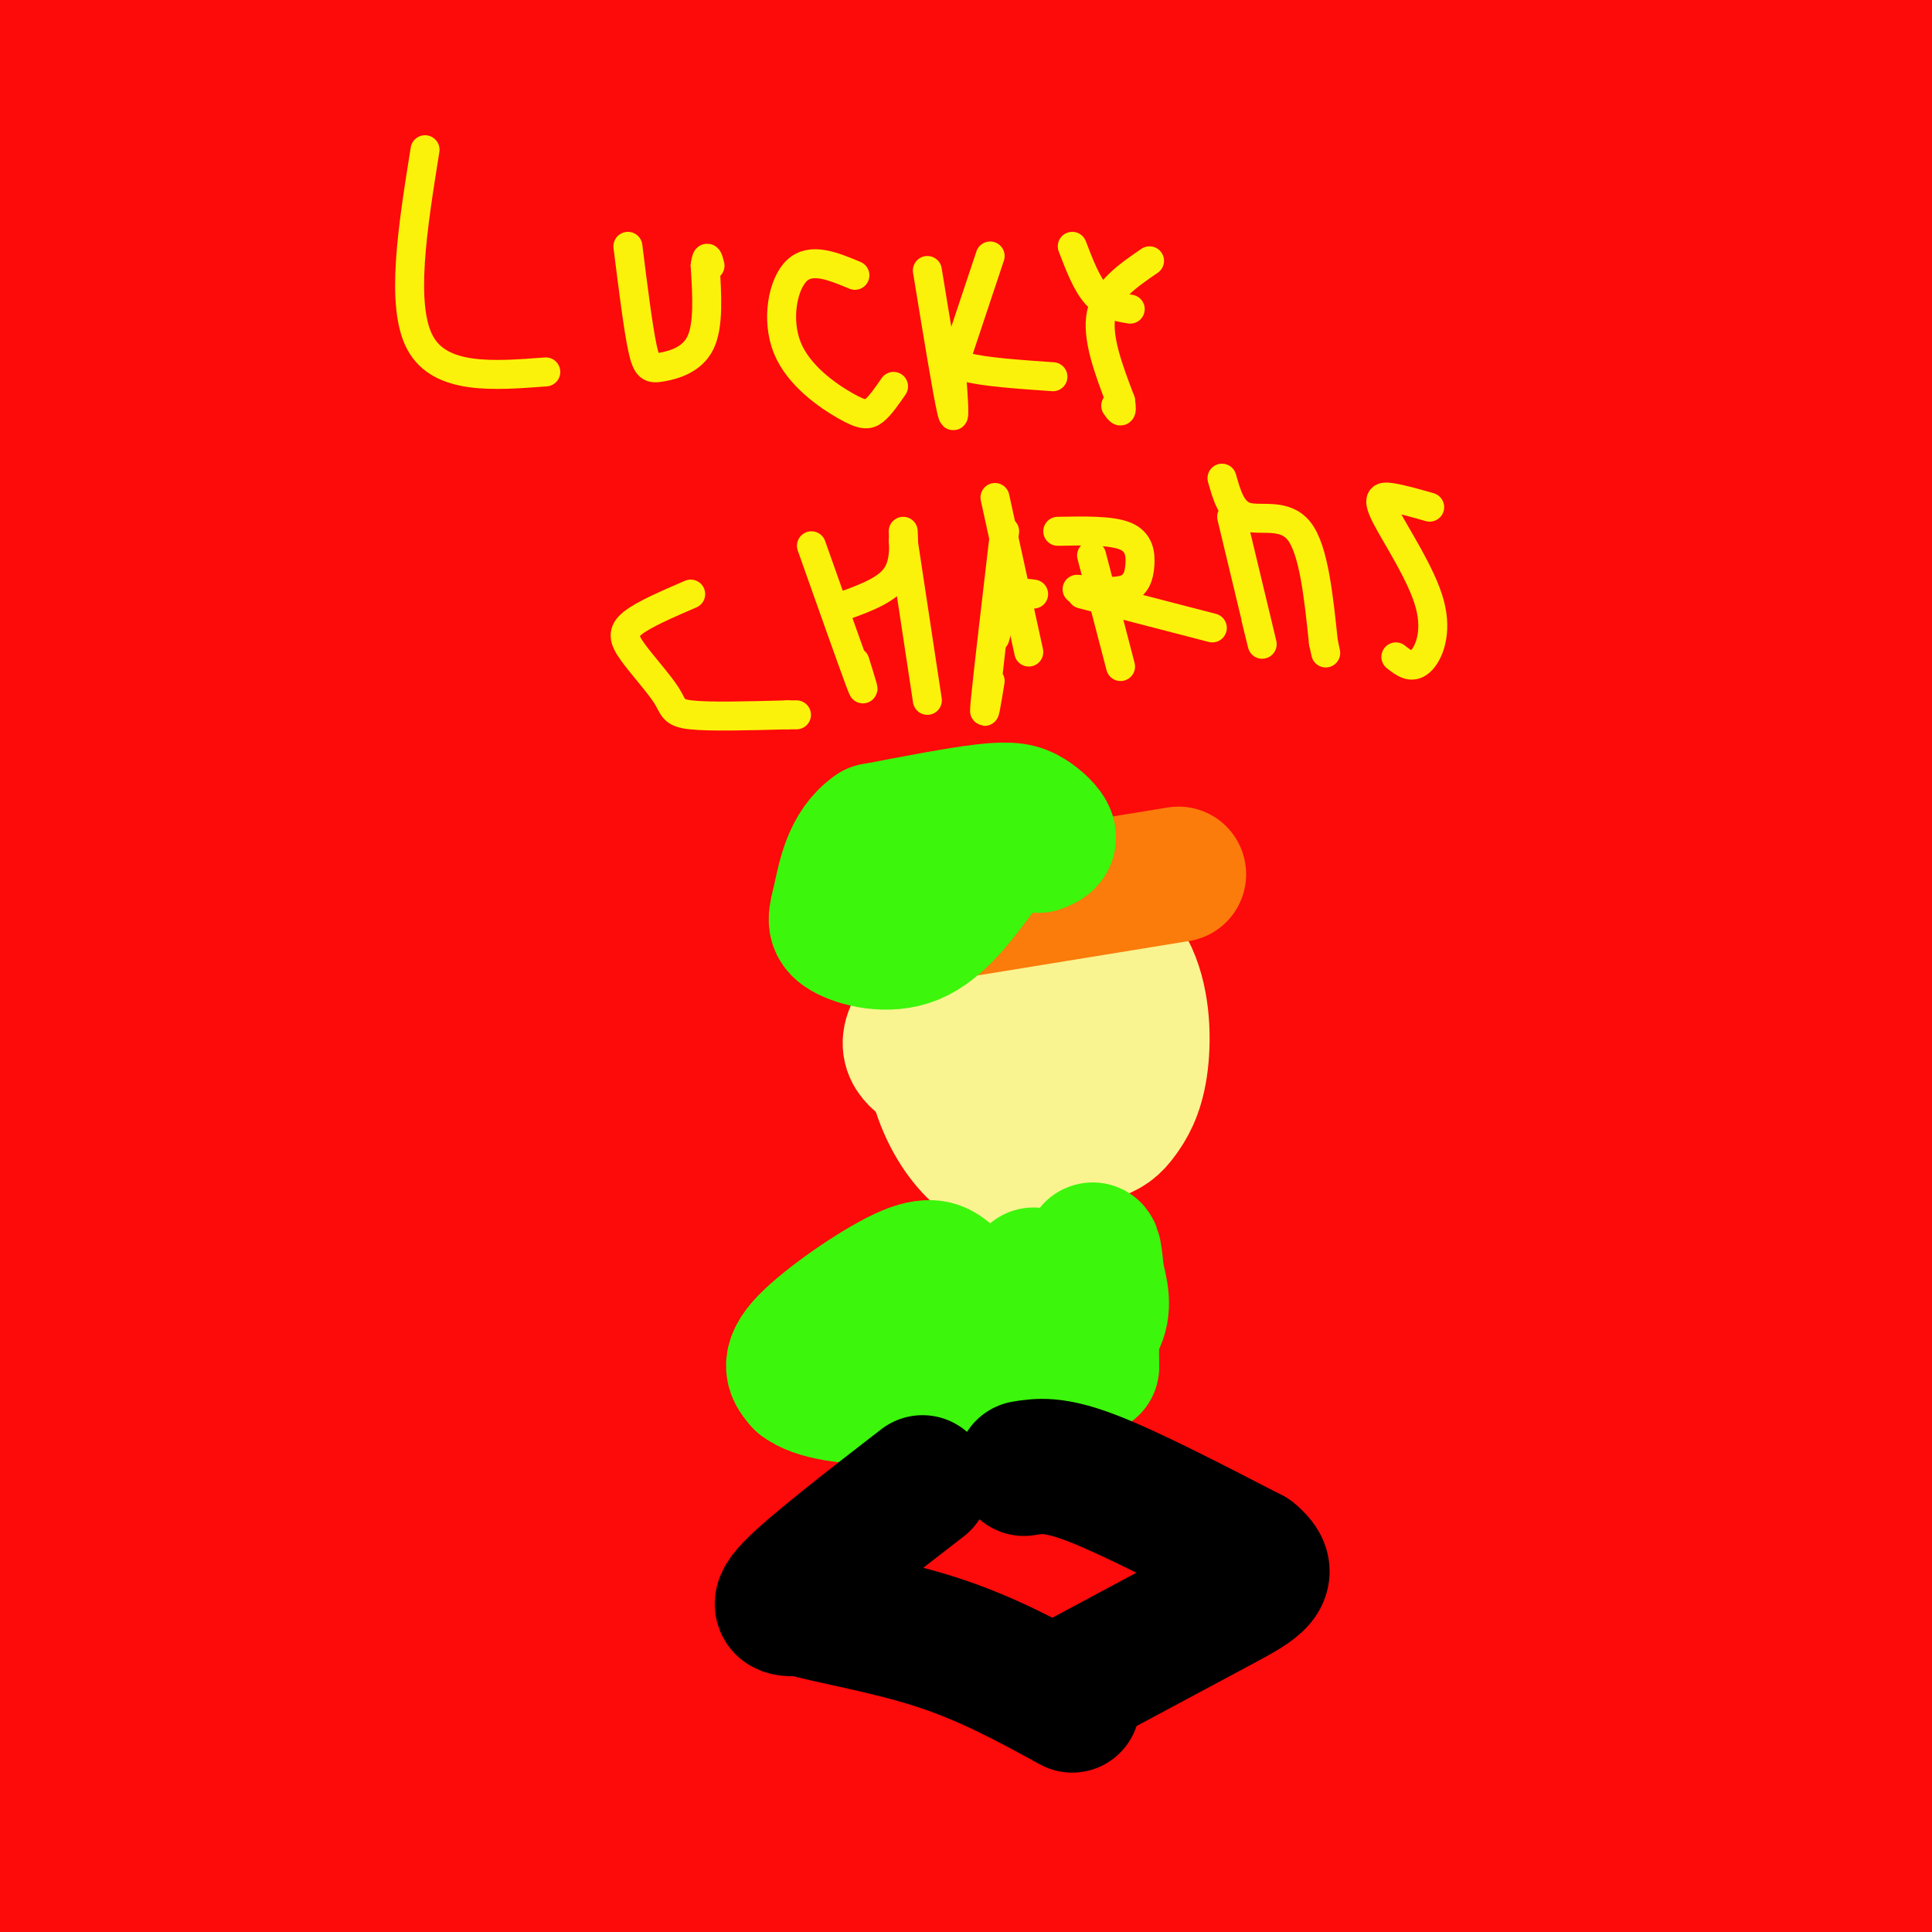 <svg viewBox='0 0 400 400' version='1.1' xmlns='http://www.w3.org/2000/svg' xmlns:xlink='http://www.w3.org/1999/xlink'><rect x="0" y="0" width="400" height="400" fill="#333333" stroke="none"/><g fill='none' stroke='#FD0A0A' stroke-width='28' stroke-linecap='round' stroke-linejoin='round'><path d='M83,301c0.000,0.000 1.000,0.000 1,0'/><path d='M84,301c0.000,0.000 0.100,0.100 0.1,0.1'/><path d='M84,301c0.000,0.000 0.100,0.100 0.1,0.1'/><path d='M18,384c-0.711,-88.533 -1.422,-177.067 0,-220c1.422,-42.933 4.978,-40.267 6,-56c1.022,-15.733 -0.489,-49.867 -2,-84'/><path d='M22,24c3.332,-14.509 12.661,-8.783 0,-7c-12.661,1.783 -47.311,-0.378 4,-2c51.311,-1.622 188.584,-2.706 259,0c70.416,2.706 73.976,9.202 83,12c9.024,2.798 23.512,1.899 38,1'/><path d='M398,217c-6.250,28.000 -12.500,56.000 -15,87c-2.500,31.000 -1.250,65.000 0,99'/><path d='M345,398c11.583,-1.250 23.167,-2.500 -37,-3c-60.167,-0.500 -192.083,-0.250 -324,0'/><path d='M384,399c-91.518,-0.339 -183.036,-0.679 -239,-4c-55.964,-3.321 -76.375,-9.625 -99,-13c-22.625,-3.375 -47.464,-3.821 15,-4c62.464,-0.179 212.232,-0.089 362,0'/><path d='M327,357c-106.000,-8.333 -212.000,-16.667 -196,-20c16.000,-3.333 154.000,-1.667 292,0'/><path d='M386,312c-115.500,0.000 -231.000,0.000 -227,0c4.000,0.000 127.500,0.000 251,0'/><path d='M291,312c0.000,0.000 -315.000,0.000 -315,0'/><path d='M28,309c0.000,0.000 381.000,0.000 381,0'/><path d='M394,300c-126.844,0.333 -253.689,0.667 -305,0c-51.311,-0.667 -27.089,-2.333 39,-4c66.089,-1.667 174.044,-3.333 282,-5'/><path d='M363,281c-132.792,0.131 -265.583,0.262 -321,0c-55.417,-0.262 -33.458,-0.917 -34,-3c-0.542,-2.083 -23.583,-5.595 44,-10c67.583,-4.405 225.792,-9.702 384,-15'/><path d='M279,238c-87.378,0.622 -174.756,1.244 -199,0c-24.244,-1.244 14.644,-4.356 83,-6c68.356,-1.644 166.178,-1.822 264,-2'/><path d='M357,205c-88.180,0.239 -176.360,0.478 -220,0c-43.640,-0.478 -42.738,-1.675 -31,-5c11.738,-3.325 34.314,-8.780 46,-12c11.686,-3.220 12.482,-4.206 56,-5c43.518,-0.794 129.759,-1.397 216,-2'/><path d='M376,179c0.000,0.000 -385.000,-1.000 -385,-1'/><path d='M38,154c23.733,-4.556 47.467,-9.111 65,-12c17.533,-2.889 28.867,-4.111 83,-6c54.133,-1.889 151.067,-4.444 248,-7'/><path d='M338,124c0.000,0.000 -363.000,-2.000 -363,-2'/><path d='M1,101c12.911,-3.444 25.822,-6.889 53,-12c27.178,-5.111 68.622,-11.889 155,-15c86.378,-3.111 217.689,-2.556 349,-2'/><path d='M274,72c-99.844,0.333 -199.689,0.667 -251,0c-51.311,-0.667 -54.089,-2.333 21,-3c75.089,-0.667 228.044,-0.333 381,0'/><path d='M400,74c0.000,0.000 -413.000,0.000 -413,0'/><path d='M23,74c0.000,0.000 385.000,0.000 385,0'/><path d='M385,74c-40.095,-0.327 -80.190,-0.655 -100,-1c-19.810,-0.345 -19.333,-0.708 -11,-3c8.333,-2.292 24.524,-6.512 49,-9c24.476,-2.488 57.238,-3.244 90,-4'/><path d='M361,61c-143.740,-0.241 -287.480,-0.482 -334,-2c-46.520,-1.518 4.180,-4.314 14,-6c9.820,-1.686 -21.241,-2.262 43,-3c64.241,-0.738 223.783,-1.640 223,-2c-0.783,-0.360 -161.892,-0.180 -323,0'/><path d='M12,48c0.000,0.000 390.000,0.000 390,0'/><path d='M378,48c0.000,0.000 -387.000,0.000 -387,0'/><path d='M133,48c94.804,0.354 189.608,0.708 214,0c24.392,-0.708 -21.627,-2.478 -37,-6c-15.373,-3.522 -0.100,-8.794 22,-11c22.100,-2.206 51.029,-1.344 -5,-1c-56.029,0.344 -197.014,0.172 -338,0'/><path d='M27,30c145.917,-0.083 291.833,-0.167 286,0c-5.833,0.167 -163.417,0.583 -321,1'/><path d='M31,46c0.000,0.000 425.000,0.000 425,0'/><path d='M348,65c0.000,0.000 -351.000,2.000 -351,2'/><path d='M2,67c0.000,0.000 407.000,-6.000 407,-6'/><path d='M354,82c-155.250,1.667 -310.500,3.333 -297,4c13.500,0.667 195.750,0.333 378,0'/><path d='M336,96c0.000,0.000 -375.000,0.000 -375,0'/><path d='M12,97c0.000,0.000 396.000,0.000 396,0'/><path d='M386,112c0.000,0.000 -408.000,1.000 -408,1'/><path d='M1,114c0.000,0.000 422.000,0.000 422,0'/><path d='M376,118c0.000,0.000 -393.000,3.000 -393,3'/><path d='M12,127c0.000,0.000 396.000,0.000 396,0'/><path d='M397,129c-120.750,-0.583 -241.500,-1.167 -310,0c-68.500,1.167 -84.750,4.083 -101,7'/><path d='M18,137c0.000,0.000 384.000,0.000 384,0'/><path d='M396,148c-38.754,8.235 -77.508,16.470 -105,21c-27.492,4.530 -43.723,5.355 -78,11c-34.277,5.645 -86.600,16.111 -87,20c-0.400,3.889 51.123,1.201 72,1c20.877,-0.201 11.108,2.085 41,-5c29.892,-7.085 99.446,-23.543 169,-40'/><path d='M385,148c-152.444,0.667 -304.889,1.333 -355,0c-50.111,-1.333 2.111,-4.667 86,-6c83.889,-1.333 199.444,-0.667 315,0'/><path d='M364,146c-108.000,0.417 -216.000,0.833 -277,4c-61.000,3.167 -75.000,9.083 -89,15'/><path d='M3,169c159.107,-0.530 318.214,-1.060 373,0c54.786,1.060 5.250,3.708 -17,6c-22.250,2.292 -17.214,4.226 -74,6c-56.786,1.774 -175.393,3.387 -294,5'/><path d='M10,186c0.000,0.000 433.000,-5.000 433,-5'/><path d='M365,204c-34.111,4.800 -68.222,9.600 -139,15c-70.778,5.400 -178.222,11.400 -226,15c-47.778,3.600 -35.889,4.800 -24,6'/><path d='M3,243c119.882,0.418 239.764,0.836 305,0c65.236,-0.836 75.826,-2.925 -8,2c-83.826,4.925 -262.069,16.864 -261,4c1.069,-12.864 181.448,-50.533 272,-68c90.552,-17.467 91.276,-14.734 92,-12'/><path d='M377,186c-28.935,2.964 -57.869,5.929 -99,14c-41.131,8.071 -94.458,21.250 -145,30c-50.542,8.750 -98.298,13.071 -53,15c45.298,1.929 183.649,1.464 322,1'/><path d='M363,254c-155.083,5.250 -310.167,10.500 -303,12c7.167,1.500 176.583,-0.750 346,-3'/><path d='M390,268c-27.500,4.083 -55.000,8.167 -123,10c-68.000,1.833 -176.500,1.417 -285,1'/><path d='M9,279c116.832,-0.353 233.664,-0.705 289,0c55.336,0.705 49.177,2.468 44,4c-5.177,1.532 -9.373,2.832 -8,6c1.373,3.168 8.315,8.202 -77,12c-85.315,3.798 -262.889,6.358 -238,3c24.889,-3.358 252.239,-12.635 272,0c19.761,12.635 -168.068,47.181 -235,61c-66.932,13.819 -12.966,6.909 41,0'/><path d='M97,365c71.800,-0.711 230.800,-2.489 229,-3c-1.800,-0.511 -164.400,0.244 -327,1'/><path d='M3,363c124.952,-0.565 249.905,-1.131 240,0c-9.905,1.131 -154.667,3.958 -187,0c-32.333,-3.958 47.762,-14.702 56,-19c8.238,-4.298 -55.381,-2.149 -119,0'/><path d='M14,337c11.282,-1.402 22.564,-2.804 35,-8c12.436,-5.196 26.025,-14.187 32,-14c5.975,0.187 4.337,9.552 9,15c4.663,5.448 15.628,6.979 28,7c12.372,0.021 26.151,-1.469 34,-4c7.849,-2.531 9.767,-6.105 9,-9c-0.767,-2.895 -4.219,-5.113 -35,-6c-30.781,-0.887 -88.890,-0.444 -147,0'/><path d='M5,321c0.000,0.000 404.000,0.000 404,0'/><path d='M393,322c-16.417,2.917 -32.833,5.833 -30,7c2.833,1.167 24.917,0.583 47,0'/><path d='M396,348c-20.489,4.133 -40.978,8.267 -51,9c-10.022,0.733 -9.578,-1.933 4,-3c13.578,-1.067 40.289,-0.533 67,0'/><path d='M394,373c-9.167,1.583 -18.333,3.167 -17,5c1.333,1.833 13.167,3.917 25,6'/><path d='M400,399c-1.200,11.844 -2.400,23.689 -3,0c-0.600,-23.689 -0.600,-82.911 0,-110c0.600,-27.089 1.800,-22.044 3,-17'/><path d='M398,215c-3.505,-1.346 -7.010,-2.693 -7,-13c0.010,-10.307 3.536,-29.576 0,-19c-3.536,10.576 -14.132,50.997 -21,62c-6.868,11.003 -10.006,-7.412 -15,-17c-4.994,-9.588 -11.845,-10.351 -29,-15c-17.155,-4.649 -44.616,-13.186 -60,-17c-15.384,-3.814 -18.692,-2.907 -22,-2'/><path d='M244,194c-45.833,-0.667 -149.417,-1.333 -253,-2'/><path d='M3,202c4.869,2.149 9.738,4.298 29,5c19.262,0.702 52.917,-0.042 61,1c8.083,1.042 -9.405,3.869 -30,5c-20.595,1.131 -44.298,0.565 -68,0'/><path d='M0,213c2.583,-3.667 5.167,-7.333 5,-2c-0.167,5.333 -3.083,19.667 -6,34'/><path d='M0,343c0.452,5.065 0.905,10.131 3,11c2.095,0.869 5.833,-2.458 7,-25c1.167,-22.542 -0.238,-64.298 -1,-79c-0.762,-14.702 -0.881,-2.351 -1,10'/><path d='M8,260c-0.644,32.622 -1.756,109.178 -1,137c0.756,27.822 3.378,6.911 6,-14'/><path d='M13,383c8.652,-19.363 27.282,-60.771 36,-75c8.718,-14.229 7.522,-1.278 19,-59c11.478,-57.722 35.629,-186.118 60,-232c24.371,-45.882 48.963,-9.252 68,3c19.037,12.252 32.518,0.126 46,-12'/><path d='M242,8c11.083,-3.381 15.792,-5.833 41,-7c25.208,-1.167 70.917,-1.048 94,0c23.083,1.048 23.542,3.024 24,5'/><path d='M400,8c-155.417,0.333 -310.833,0.667 -378,0c-67.167,-0.667 -46.083,-2.333 -25,-4'/></g>
<g fill='none' stroke='#F9F490' stroke-width='28' stroke-linecap='round' stroke-linejoin='round'><path d='M212,187c2.954,0.412 5.909,0.823 10,3c4.091,2.177 9.320,6.118 12,12c2.680,5.882 2.812,13.703 2,19c-0.812,5.297 -2.568,8.069 -4,10c-1.432,1.931 -2.539,3.020 -6,4c-3.461,0.980 -9.274,1.851 -13,1c-3.726,-0.851 -5.363,-3.426 -7,-6'/><path d='M206,230c-3.255,-2.415 -7.893,-5.451 -12,-8c-4.107,-2.549 -7.683,-4.609 -4,-10c3.683,-5.391 14.624,-14.112 17,-18c2.376,-3.888 -3.812,-2.944 -10,-2'/><path d='M197,192c-2.372,-0.263 -3.300,0.078 -4,5c-0.700,4.922 -1.170,14.423 0,22c1.170,7.577 3.982,13.229 7,17c3.018,3.771 6.242,5.660 9,7c2.758,1.340 5.050,2.130 8,0c2.950,-2.130 6.557,-7.180 6,-14c-0.557,-6.820 -5.279,-15.410 -10,-24'/><path d='M213,205c-3.289,-1.556 -6.511,6.556 -5,11c1.511,4.444 7.756,5.222 14,6'/></g>
<g fill='none' stroke='#FB7B0B' stroke-width='28' stroke-linecap='round' stroke-linejoin='round'><path d='M201,188c0.000,0.000 43.000,-7.000 43,-7'/></g>
<g fill='none' stroke='#3CF60C' stroke-width='28' stroke-linecap='round' stroke-linejoin='round'><path d='M215,175c1.167,-0.446 2.333,-0.893 2,-2c-0.333,-1.107 -2.167,-2.875 -4,-4c-1.833,-1.125 -3.667,-1.607 -9,-1c-5.333,0.607 -14.167,2.304 -23,4'/><path d='M181,172c-5.026,3.426 -6.089,9.990 -7,14c-0.911,4.010 -1.668,5.464 1,7c2.668,1.536 8.762,3.153 14,1c5.238,-2.153 9.619,-8.077 14,-14'/><path d='M203,180c2.833,-2.833 2.917,-2.917 3,-3'/><path d='M214,264c-0.311,10.111 -0.622,20.222 -3,23c-2.378,2.778 -6.822,-1.778 -9,-6c-2.178,-4.222 -2.089,-8.111 -2,-12'/><path d='M200,269c-0.986,-2.791 -2.450,-3.769 -4,-5c-1.550,-1.231 -3.187,-2.716 -9,0c-5.813,2.716 -15.804,9.633 -20,14c-4.196,4.367 -2.598,6.183 -1,8'/><path d='M166,286c2.675,2.169 9.861,3.592 19,3c9.139,-0.592 20.230,-3.198 28,-6c7.770,-2.802 12.220,-5.801 14,-9c1.780,-3.199 0.890,-6.600 0,-10'/><path d='M227,264c-0.222,-3.467 -0.778,-7.133 -1,-4c-0.222,3.133 -0.111,13.067 0,23'/></g>
<g fill='none' stroke='#000000' stroke-width='28' stroke-linecap='round' stroke-linejoin='round'><path d='M191,307c-11.417,8.833 -22.833,17.667 -27,22c-4.167,4.333 -1.083,4.167 2,4'/><path d='M166,333c5.289,1.600 17.511,3.600 28,7c10.489,3.400 19.244,8.200 28,13'/><path d='M212,304c3.083,-0.500 6.167,-1.000 14,2c7.833,3.000 20.417,9.500 33,16'/><path d='M259,322c5.044,4.044 1.156,6.156 -6,10c-7.156,3.844 -17.578,9.422 -28,15'/></g>
<g fill='none' stroke='#FBF20B' stroke-width='6' stroke-linecap='round' stroke-linejoin='round'><path d='M88,31c-2.583,16.167 -5.167,32.333 -1,40c4.167,7.667 15.083,6.833 26,6'/><path d='M130,51c1.048,8.369 2.095,16.738 3,21c0.905,4.262 1.667,4.417 4,4c2.333,-0.417 6.238,-1.405 8,-5c1.762,-3.595 1.381,-9.798 1,-16'/><path d='M146,55c0.333,-2.667 0.667,-1.333 1,0'/><path d='M177,57c-4.523,-1.887 -9.046,-3.774 -12,-1c-2.954,2.774 -4.338,10.207 -2,16c2.338,5.793 8.399,9.944 12,12c3.601,2.056 4.743,2.016 6,1c1.257,-1.016 2.628,-3.008 4,-5'/><path d='M192,56c2.083,12.750 4.167,25.500 5,29c0.833,3.500 0.417,-2.250 0,-8'/><path d='M198,74c0.000,0.000 7.000,-21.000 7,-21'/><path d='M196,72c0.167,1.500 0.333,3.000 4,4c3.667,1.000 10.833,1.500 18,2'/><path d='M222,51c1.500,3.917 3.000,7.833 5,10c2.000,2.167 4.500,2.583 7,3'/><path d='M238,54c-4.500,3.083 -9.000,6.167 -10,11c-1.000,4.833 1.500,11.417 4,18'/><path d='M232,83c0.500,3.167 -0.250,2.083 -1,1'/><path d='M143,123c-4.868,2.097 -9.735,4.195 -12,6c-2.265,1.805 -1.927,3.319 0,6c1.927,2.681 5.442,6.530 7,9c1.558,2.470 1.159,3.563 5,4c3.841,0.437 11.920,0.219 20,0'/><path d='M163,148c3.333,0.000 1.667,0.000 0,0'/><path d='M168,113c4.250,12.000 8.500,24.000 10,28c1.500,4.000 0.250,0.000 -1,-4'/><path d='M173,126c4.833,-1.667 9.667,-3.333 12,-6c2.333,-2.667 2.167,-6.333 2,-10'/><path d='M187,112c0.000,0.000 5.000,33.000 5,33'/><path d='M208,110c-1.750,14.917 -3.500,29.833 -4,35c-0.500,5.167 0.250,0.583 1,-4'/><path d='M206,103c0.000,0.000 7.000,32.000 7,32'/><path d='M206,132c0.833,-3.250 1.667,-6.500 3,-8c1.333,-1.500 3.167,-1.250 5,-1'/><path d='M226,115c0.000,0.000 6.000,23.000 6,23'/><path d='M219,110c5.548,-0.107 11.095,-0.214 14,1c2.905,1.214 3.167,3.750 3,6c-0.167,2.250 -0.762,4.214 -3,5c-2.238,0.786 -6.119,0.393 -10,0'/><path d='M224,123c0.000,0.000 27.000,7.000 27,7'/><path d='M255,107c2.583,10.750 5.167,21.500 6,25c0.833,3.500 -0.083,-0.250 -1,-4'/><path d='M253,99c1.000,3.556 2.000,7.111 5,8c3.000,0.889 8.000,-0.889 11,3c3.000,3.889 4.000,13.444 5,23'/><path d='M274,133c0.833,3.833 0.417,1.917 0,0'/><path d='M296,105c-2.987,-0.850 -5.974,-1.700 -8,-2c-2.026,-0.300 -3.089,-0.049 -1,4c2.089,4.049 7.332,11.898 9,18c1.668,6.102 -0.238,10.458 -2,12c-1.762,1.542 -3.381,0.271 -5,-1'/></g>
</svg>